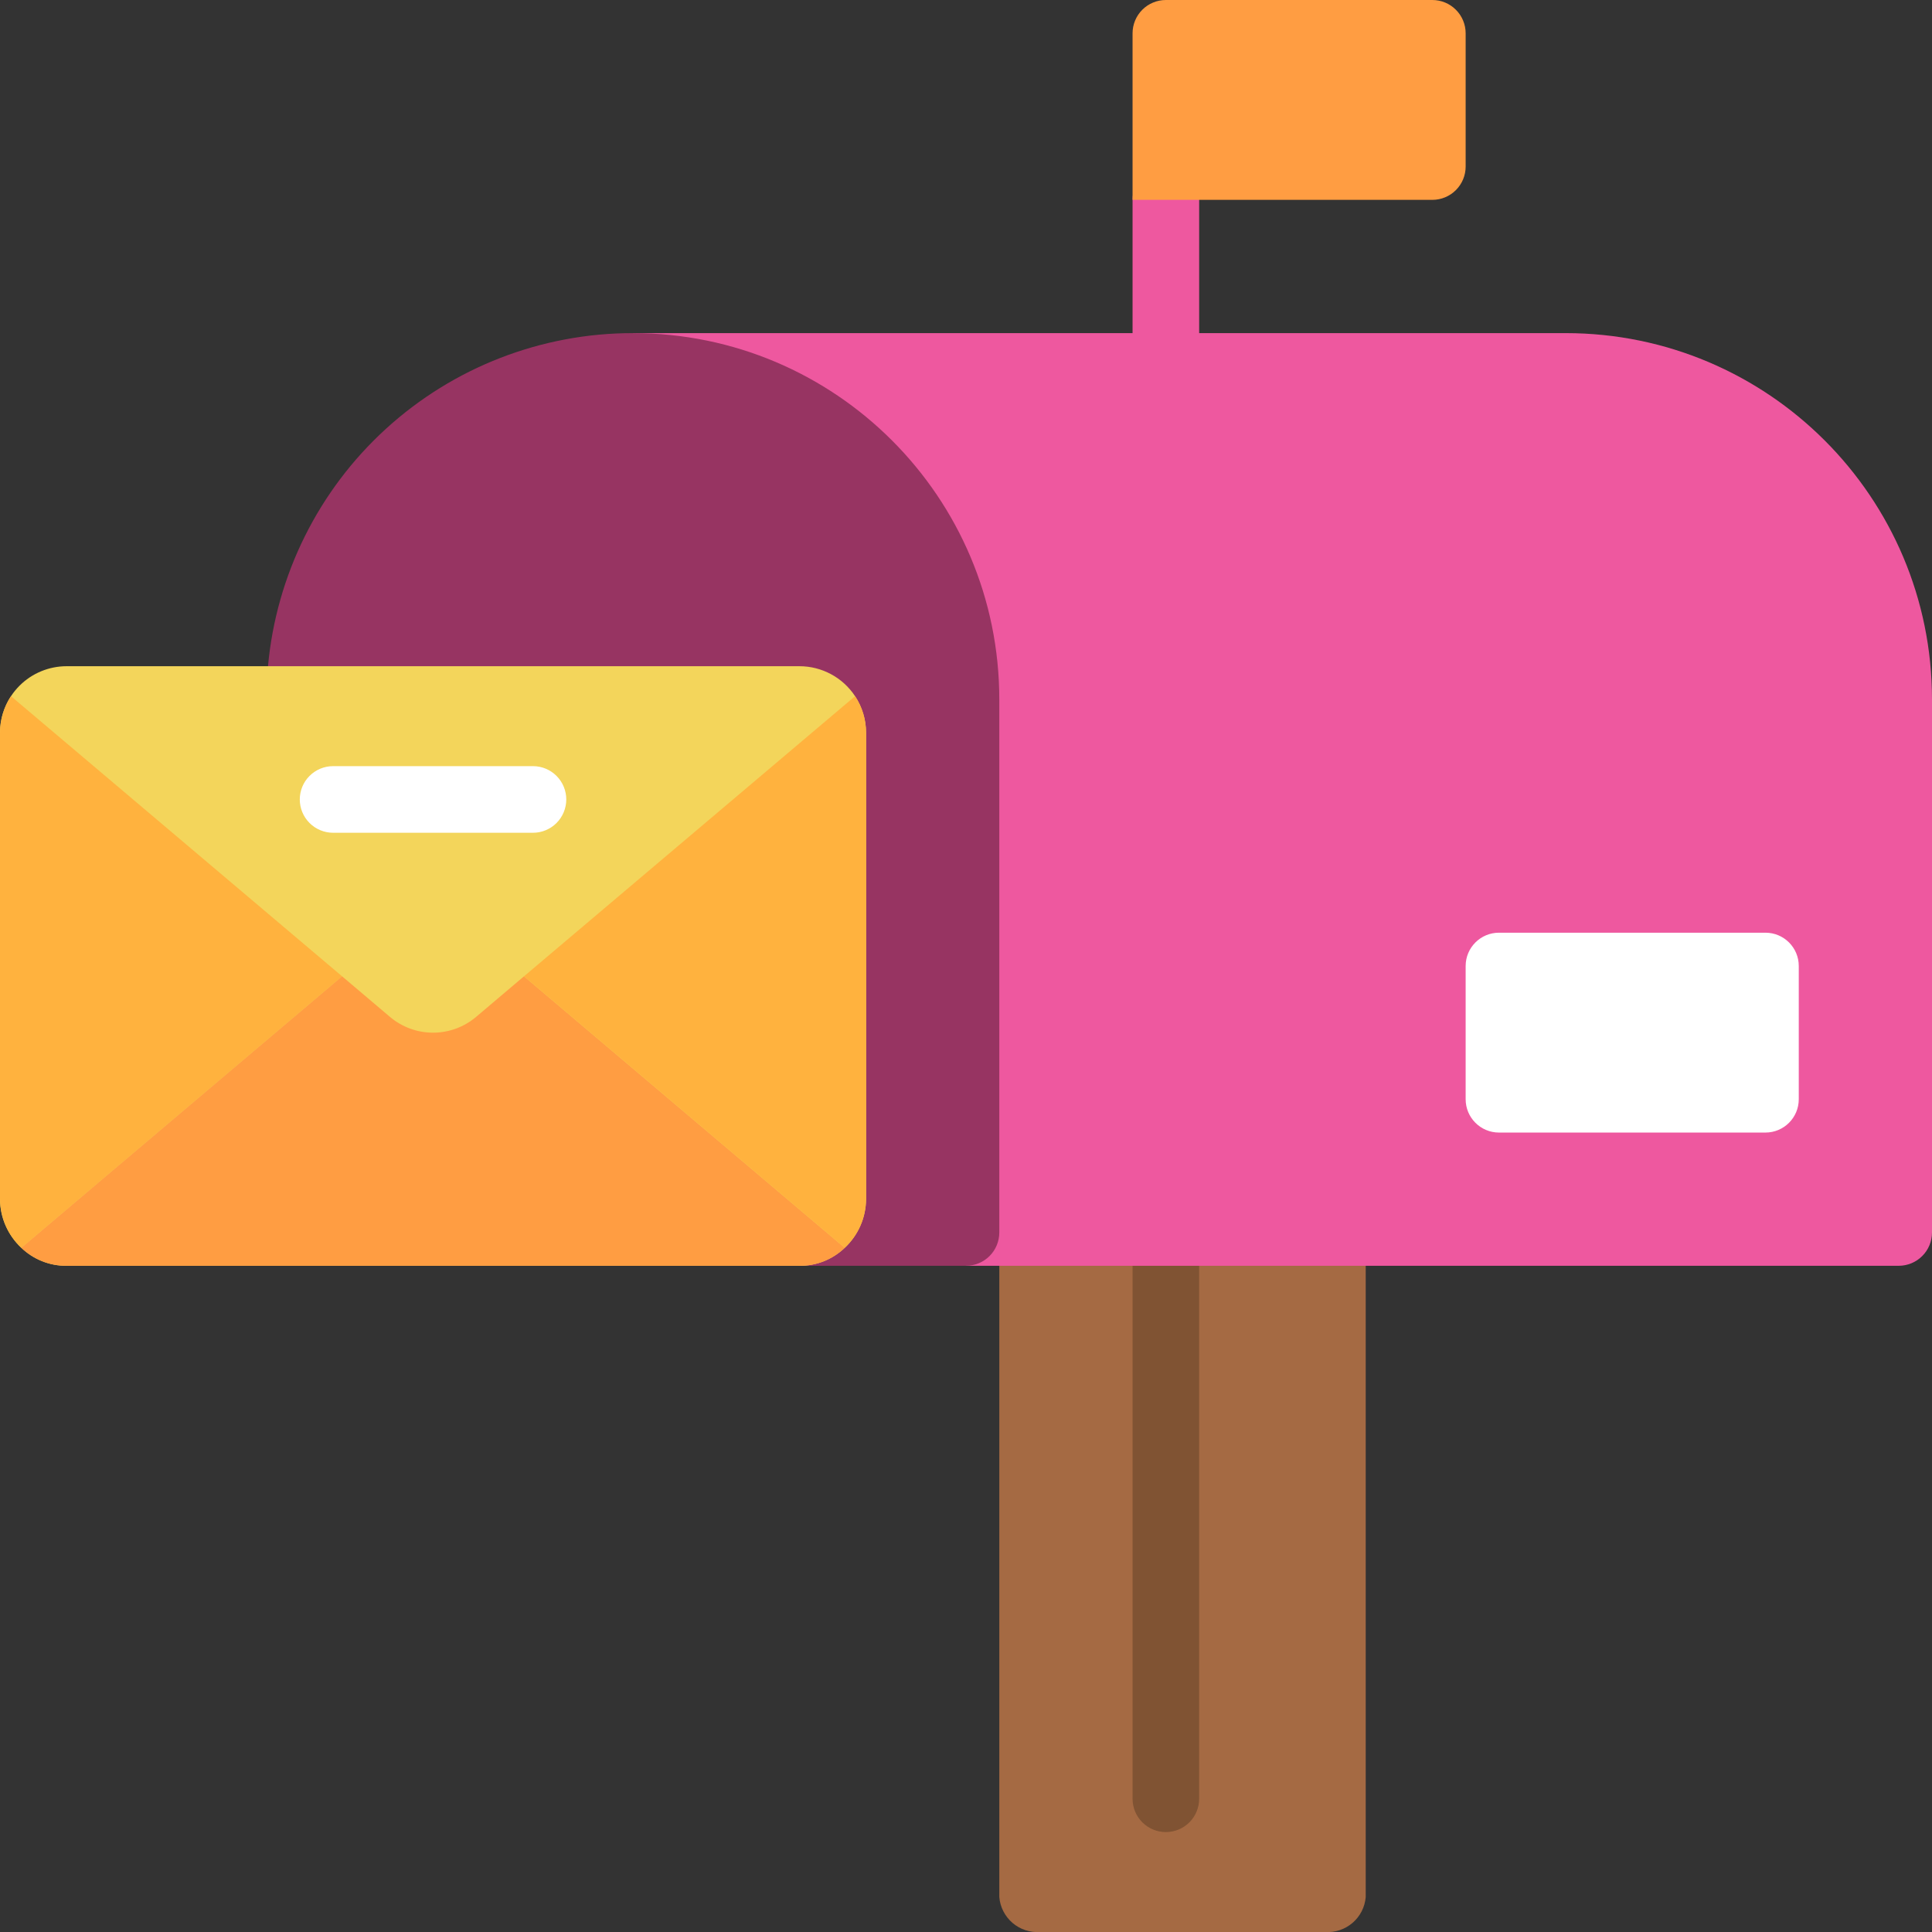 <svg width="76" height="76" viewBox="0 0 76 76" fill="none" xmlns="http://www.w3.org/2000/svg">
<rect x="0" y="0" width="76" height="76" fill="#333333" stroke="none"/>
<g clip-path="url(#clip0_321_6055)">
<path d="M45.862 14.414C45.515 14.414 45.181 14.276 44.935 14.03C44.69 13.784 44.552 13.451 44.552 13.104V7.862C44.552 7.515 44.69 7.181 44.935 6.936C45.181 6.69 45.515 6.552 45.862 6.552C46.21 6.552 46.543 6.69 46.789 6.936C47.034 7.181 47.172 7.515 47.172 7.862V13.104C47.172 13.451 47.034 13.784 46.789 14.03C46.543 14.276 46.21 14.414 45.862 14.414Z" fill="#EE589F"/>
<path d="M45.862 0H56.345C56.692 0 57.026 0.138 57.271 0.384C57.517 0.63 57.655 0.963 57.655 1.31V6.552C57.655 6.899 57.517 7.233 57.271 7.478C57.026 7.724 56.692 7.862 56.345 7.862H44.552V1.31C44.552 0.963 44.69 0.63 44.935 0.384C45.181 0.138 45.515 0 45.862 0Z" fill="#FF9D42"/>
<path d="M52.123 76H40.911C40.517 76.028 40.128 75.898 39.828 75.641C39.529 75.383 39.342 75.018 39.31 74.624V48.483H53.724V74.624C53.692 75.018 53.506 75.383 53.206 75.641C52.906 75.898 52.517 76.028 52.123 76Z" fill="#A56A43"/>
<path d="M45.862 72.069C45.515 72.069 45.181 71.931 44.935 71.685C44.69 71.439 44.552 71.106 44.552 70.759V49.793C44.552 49.446 44.69 49.112 44.935 48.867C45.181 48.621 45.515 48.483 45.862 48.483C46.21 48.483 46.543 48.621 46.789 48.867C47.034 49.112 47.172 49.446 47.172 49.793V70.759C47.172 71.106 47.034 71.439 46.789 71.685C46.543 71.931 46.21 72.069 45.862 72.069Z" fill="#805333"/>
<path d="M38 49.793H74.69C75.037 49.793 75.37 49.655 75.616 49.409C75.862 49.164 76 48.83 76 48.483V27.517C76 19.557 69.546 13.104 61.586 13.104H24.896L38 49.793Z" fill="#EE589F"/>
<path d="M69.448 36.69H58.966C58.242 36.69 57.655 37.276 57.655 38V43.241C57.655 43.965 58.242 44.552 58.966 44.552H69.448C70.172 44.552 70.759 43.965 70.759 43.241V38C70.759 37.276 70.172 36.69 69.448 36.69Z" fill="white"/>
<path d="M10.542 26.207C10.869 22.626 12.522 19.296 15.178 16.872C17.834 14.447 21.3 13.103 24.897 13.104C32.857 13.104 39.31 19.557 39.31 27.517V48.483C39.31 48.83 39.172 49.164 38.927 49.409C38.681 49.655 38.347 49.793 38 49.793H31.448L10.542 26.207Z" fill="#973462"/>
<path d="M33.637 27.386C33.398 27.024 33.073 26.726 32.691 26.521C32.309 26.315 31.882 26.207 31.448 26.207H2.621C1.926 26.207 1.259 26.483 0.768 26.974C0.276 27.466 0 28.133 0 28.828L0 47.172C0.005 47.898 0.308 48.59 0.839 49.086C1.317 49.544 1.956 49.8 2.621 49.793H31.448C32.113 49.8 32.752 49.544 33.23 49.086C33.761 48.59 34.064 47.898 34.069 47.172V28.828C34.069 28.315 33.919 27.814 33.637 27.386Z" fill="#F3D55B"/>
<path d="M13.457 38.406L0.839 49.086C0.576 48.84 0.367 48.544 0.222 48.215C0.078 47.886 0.003 47.532 0 47.172L0 28.828C0 28.315 0.15 27.814 0.432 27.386L13.457 38.406Z" fill="#FFB23E"/>
<path d="M33.23 49.086C32.752 49.544 32.113 49.8 31.448 49.793H2.621C1.957 49.799 1.317 49.545 0.839 49.086L13.457 38.406L15.344 40.005C15.817 40.404 16.416 40.623 17.035 40.623C17.653 40.623 18.252 40.404 18.725 40.005L20.612 38.406L33.23 49.086Z" fill="#FF9D42"/>
<path d="M34.069 28.828V47.172C34.066 47.532 33.991 47.886 33.847 48.215C33.703 48.544 33.493 48.84 33.23 49.086L20.612 38.406L33.637 27.386C33.919 27.814 34.069 28.315 34.069 28.828Z" fill="#FFB23E"/>
<path d="M20.966 32.759H13.104C12.756 32.759 12.423 32.621 12.177 32.375C11.931 32.129 11.793 31.796 11.793 31.448C11.793 31.101 11.931 30.767 12.177 30.522C12.423 30.276 12.756 30.138 13.104 30.138H20.966C21.313 30.138 21.646 30.276 21.892 30.522C22.138 30.767 22.276 31.101 22.276 31.448C22.276 31.796 22.138 32.129 21.892 32.375C21.646 32.621 21.313 32.759 20.966 32.759Z" fill="white"/>
</g>
<defs>
<clipPath id="clip0_321_6055">
<rect width="76" height="76" fill="white"/>
</clipPath>
</defs>
</svg>
